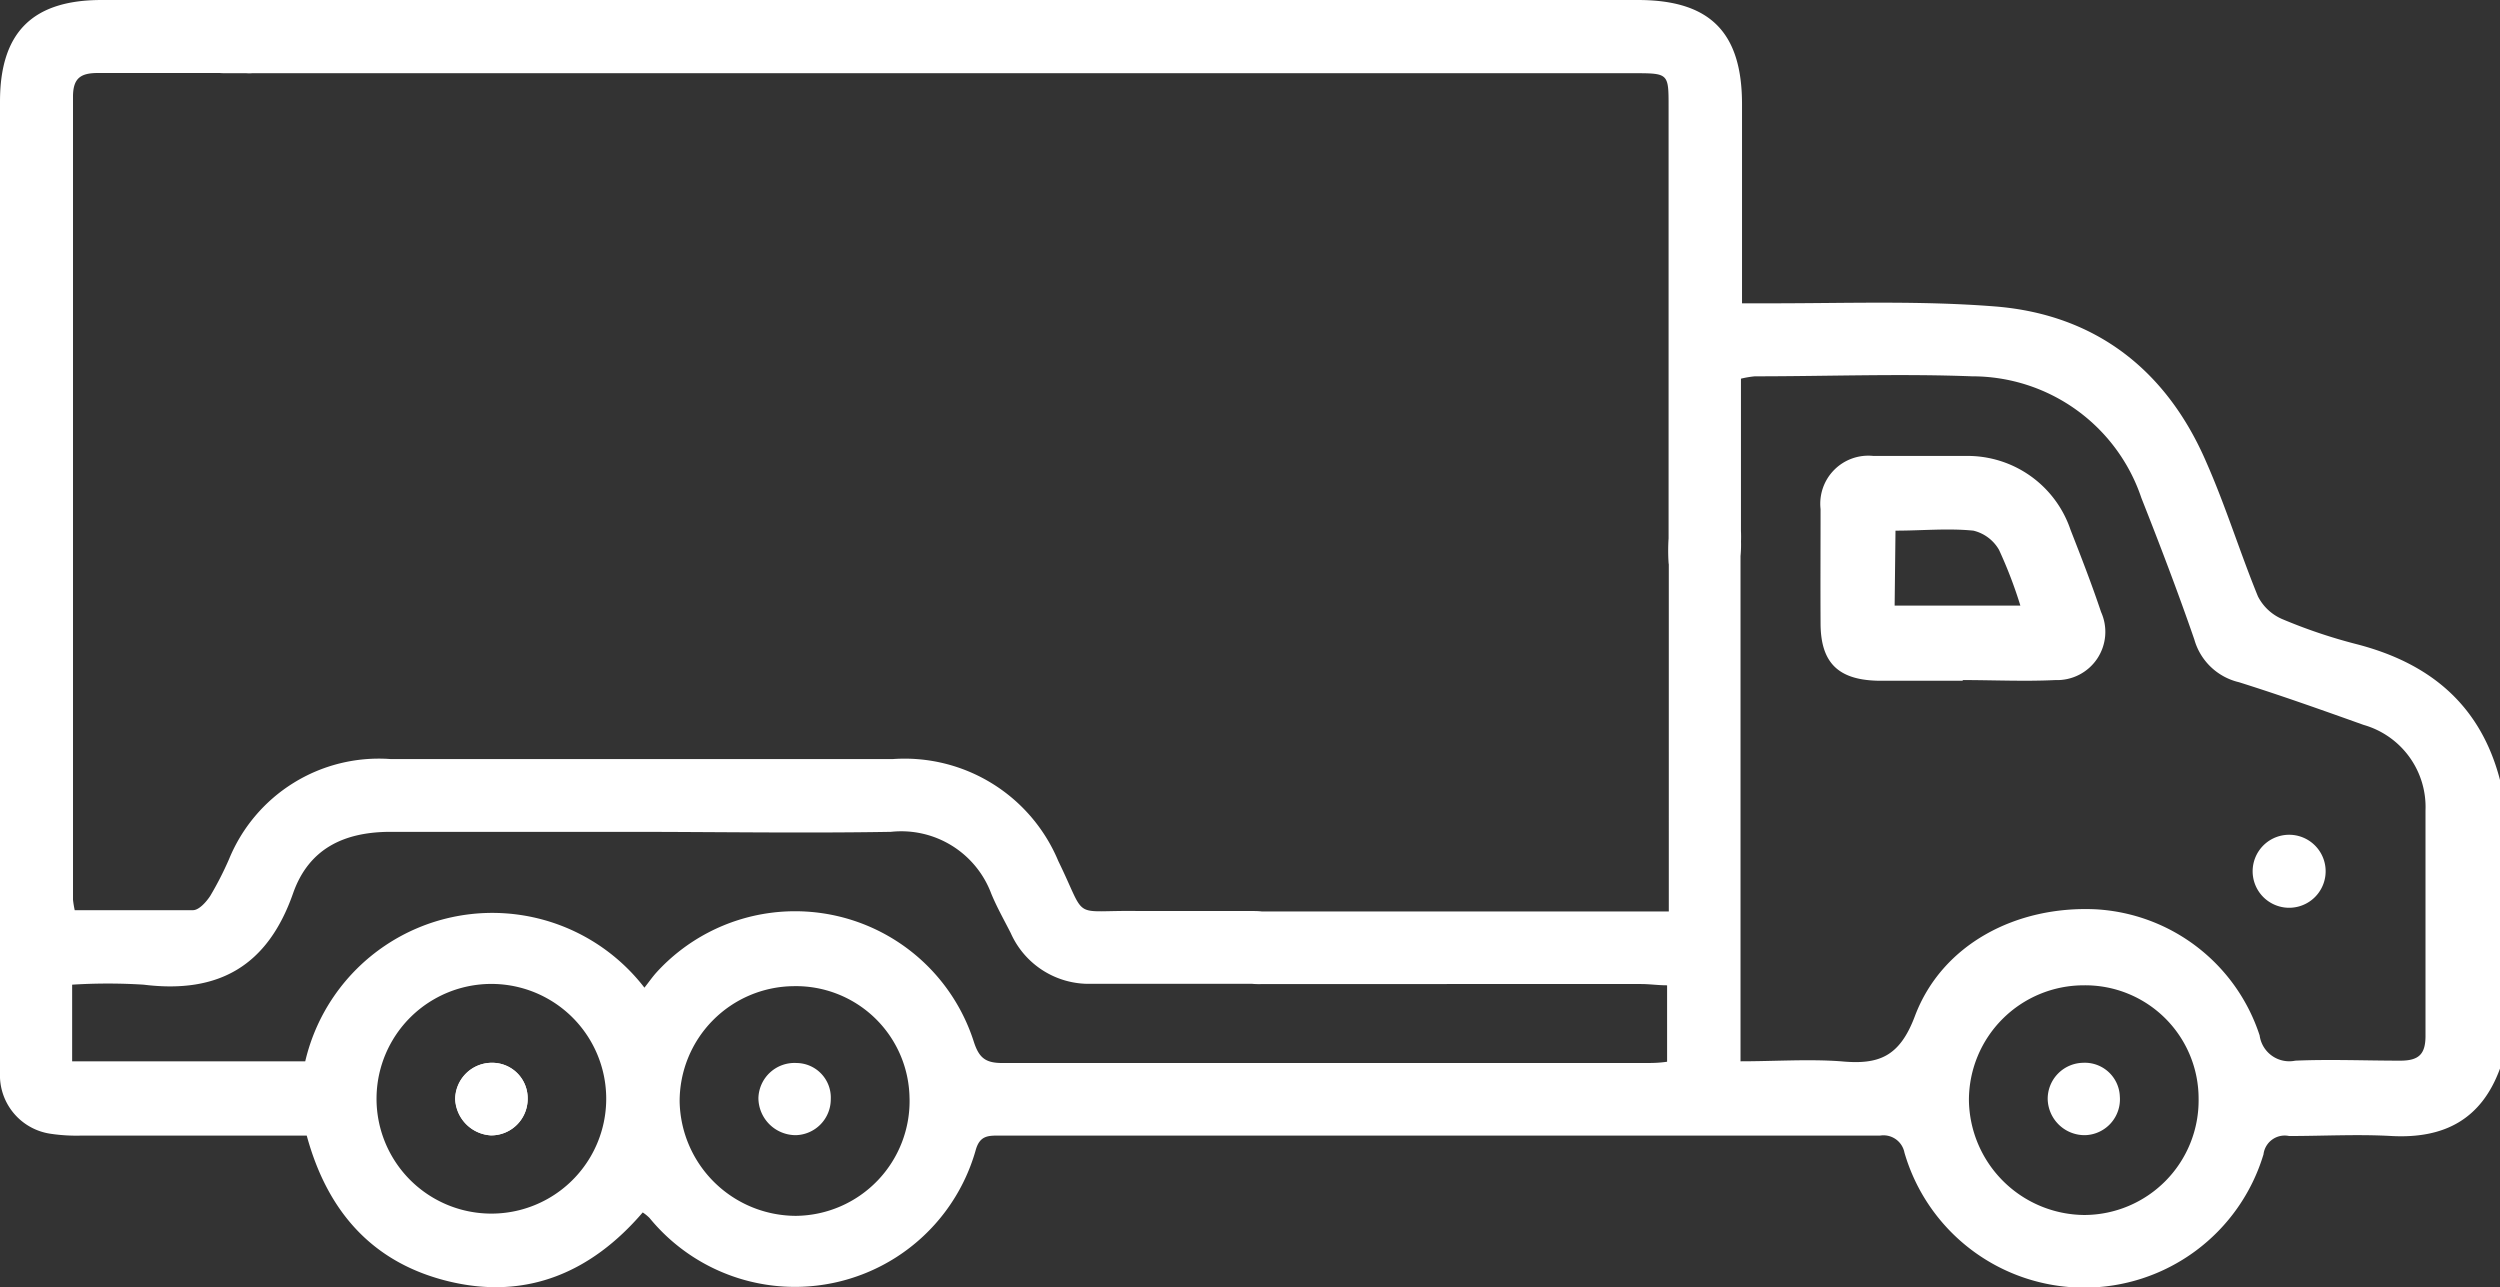 <svg xmlns="http://www.w3.org/2000/svg" viewBox="0 0 117.12 60.31"><rect x="0" y="0" width="117.12" height="60.31" fill="#333333" stroke="none"/><defs><style>.cls-1{fill:#fff;}</style></defs><title>Risorsa 16</title><g id="Livello_2" data-name="Livello 2"><g id="Livello_1-2" data-name="Livello 1"><path class="cls-1" d="M117.12,50.06c-.87,2.38-2.61,3.29-5.08,3.16-1.59-.09-3.2,0-4.8,0a1,1,0,0,0-1.2.86A8.77,8.77,0,0,1,89.22,54a1,1,0,0,0-1.14-.8q-20.64,0-41.28,0c-.51,0-.9,0-1.09.68a8.8,8.8,0,0,1-15.28,3.18,2,2,0,0,0-.32-.26c-2.39,2.79-5.4,4.09-9,3.25s-5.76-3.24-6.74-6.85H3.82a8.17,8.17,0,0,1-1.48-.09A2.77,2.77,0,0,1,0,50.5c0-.34,0-.68,0-1V4.76C0,1.52,1.52,0,4.76,0,7,0,9.18,0,11.39,0c1.38,0,2.18.91,1.92,2.08a1.66,1.66,0,0,1-1.86,1.34c-2.29,0-4.57,0-6.86,0-.8,0-1.17.23-1.17,1.11q0,18.81,0,37.62a4.63,4.63,0,0,0,.08.49c1.83,0,3.69,0,5.54,0,.28,0,.62-.38.81-.67a15.46,15.46,0,0,0,.88-1.72,7.58,7.58,0,0,1,7.56-4.69c4.15,0,8.31,0,12.46,0,3.7,0,7.4,0,11.09,0a7.8,7.8,0,0,1,7.74,4.78c1.4,2.87.53,2.28,3.79,2.34,1.8,0,3.59,0,5.38,0,1.25,0,2,.67,2,1.67a1.77,1.77,0,0,1-2,1.74q-3.84,0-7.66,0a4,4,0,0,1-3.74-2.38c-.31-.61-.65-1.21-.91-1.84a4.5,4.5,0,0,0-4.7-2.9c-4.11.07-8.23,0-12.35,0-3.7,0-7.39,0-11.09,0-2.2,0-3.84.8-4.57,2.88-1.18,3.37-3.45,4.72-7,4.28a26.61,26.61,0,0,0-3.35,0v3.59H14.3a9,9,0,0,1,15.89-3.45c.2-.25.37-.5.57-.72A8.79,8.79,0,0,1,45.62,48.8c.24.74.53,1,1.33,1q15,0,30.08,0c.33,0,.67,0,1.07-.06V46.16c-.42,0-.82-.06-1.22-.06H59.82c-.31,0-.62,0-.92,0a1.69,1.69,0,0,1-1.74-1.73,1.63,1.63,0,0,1,1.78-1.67c2.86,0,14.2,0,17.06,0h2.18V27.77c0-1,0-2,0-3a1.63,1.63,0,0,1,1.64-1.7,1.66,1.66,0,0,1,1.72,1.51,6.18,6.18,0,0,1,0,1.14v24c1.62,0,3.17-.11,4.7,0,1.77.17,2.75-.2,3.47-2.12,1.27-3.37,4.76-5.18,8.49-5a8.58,8.58,0,0,1,7.66,5.91,1.4,1.4,0,0,0,1.67,1.18c1.64-.07,3.28,0,4.92,0,.9,0,1.19-.33,1.18-1.21,0-3.51,0-7,0-10.52a4,4,0,0,0-2.9-4c-1.93-.69-3.87-1.38-5.84-2a2.85,2.85,0,0,1-2.09-2c-.77-2.23-1.61-4.43-2.48-6.63a8.36,8.36,0,0,0-7.93-5.7c-3.39-.13-6.78,0-10.18,0a4.6,4.6,0,0,0-.65.11c0,2.53,0,5,0,7.55a5.56,5.56,0,0,1-.11,1.36,1.68,1.68,0,0,1-3.28-.28,8.79,8.79,0,0,1,0-1.15V5c0-1.56,0-1.57-1.62-1.57h-65c-.35,0-.69,0-1,0-1.26,0-2-.68-2-1.73S9.29.07,10.47,0H76.73c3.37,0,4.88,1.5,4.88,4.88v9.33H83c3.5,0,7-.13,10.51.15,4.69.39,8,3,9.85,7.29.91,2.06,1.57,4.21,2.42,6.29A2.29,2.29,0,0,0,106.91,29a24.7,24.7,0,0,0,3.46,1.17c3.44.88,5.83,2.83,6.75,6.37ZM28.4,51.51a5.38,5.38,0,0,0-10.76-.07,5.38,5.38,0,1,0,10.76.07Zm74.6,0a5.31,5.31,0,0,0-5.38-5.35,5.38,5.38,0,0,0-5.38,5.38,5.45,5.45,0,0,0,5.41,5.38A5.37,5.37,0,0,0,103,51.46Zm-60.39,0a5.32,5.32,0,0,0-5.43-5.31,5.39,5.39,0,0,0-5.34,5.42,5.46,5.46,0,0,0,5.46,5.34A5.38,5.38,0,0,0,42.61,51.42Z"/><path class="cls-1" d="M91.94,31.89c-1.34,0-2.67,0-4,0-1.84-.05-2.64-.86-2.65-2.67s0-3.58,0-5.37a2.25,2.25,0,0,1,2.47-2.49c1.45,0,2.89,0,4.34,0A5.09,5.09,0,0,1,97,24.82c.5,1.28,1,2.56,1.43,3.85a2.26,2.26,0,0,1-2.14,3.19c-1.44.07-2.89,0-4.33,0Zm-3.18-3.52h5.89a20.86,20.86,0,0,0-1-2.61,1.89,1.89,0,0,0-1.2-.9c-1.19-.12-2.4,0-3.65,0Z"/><path class="cls-1" d="M107,42.51a1.71,1.71,0,0,1,.34-3.4,1.71,1.71,0,1,1-.34,3.4Z"/><path class="cls-1" d="M24.72,51.46a1.66,1.66,0,0,0-1.65-1.67,1.72,1.72,0,0,0-1.75,1.7A1.78,1.78,0,0,0,23,53.19,1.71,1.71,0,0,0,24.72,51.46Z"/><path class="cls-1" d="M24.72,51.46A1.71,1.71,0,0,1,23,53.19a1.78,1.78,0,0,1-1.67-1.7,1.72,1.72,0,0,1,1.75-1.7A1.66,1.66,0,0,1,24.72,51.46Z"/><path class="cls-1" d="M97.58,49.79a1.64,1.64,0,0,1,1.73,1.58,1.68,1.68,0,0,1-1.62,1.81,1.73,1.73,0,0,1-1.76-1.71A1.69,1.69,0,0,1,97.58,49.79Z"/><path class="cls-1" d="M38.92,51.5a1.68,1.68,0,0,1-1.64,1.68,1.75,1.75,0,0,1-1.75-1.73,1.69,1.69,0,0,1,1.79-1.65A1.62,1.62,0,0,1,38.92,51.5Z"/></g></g></svg>